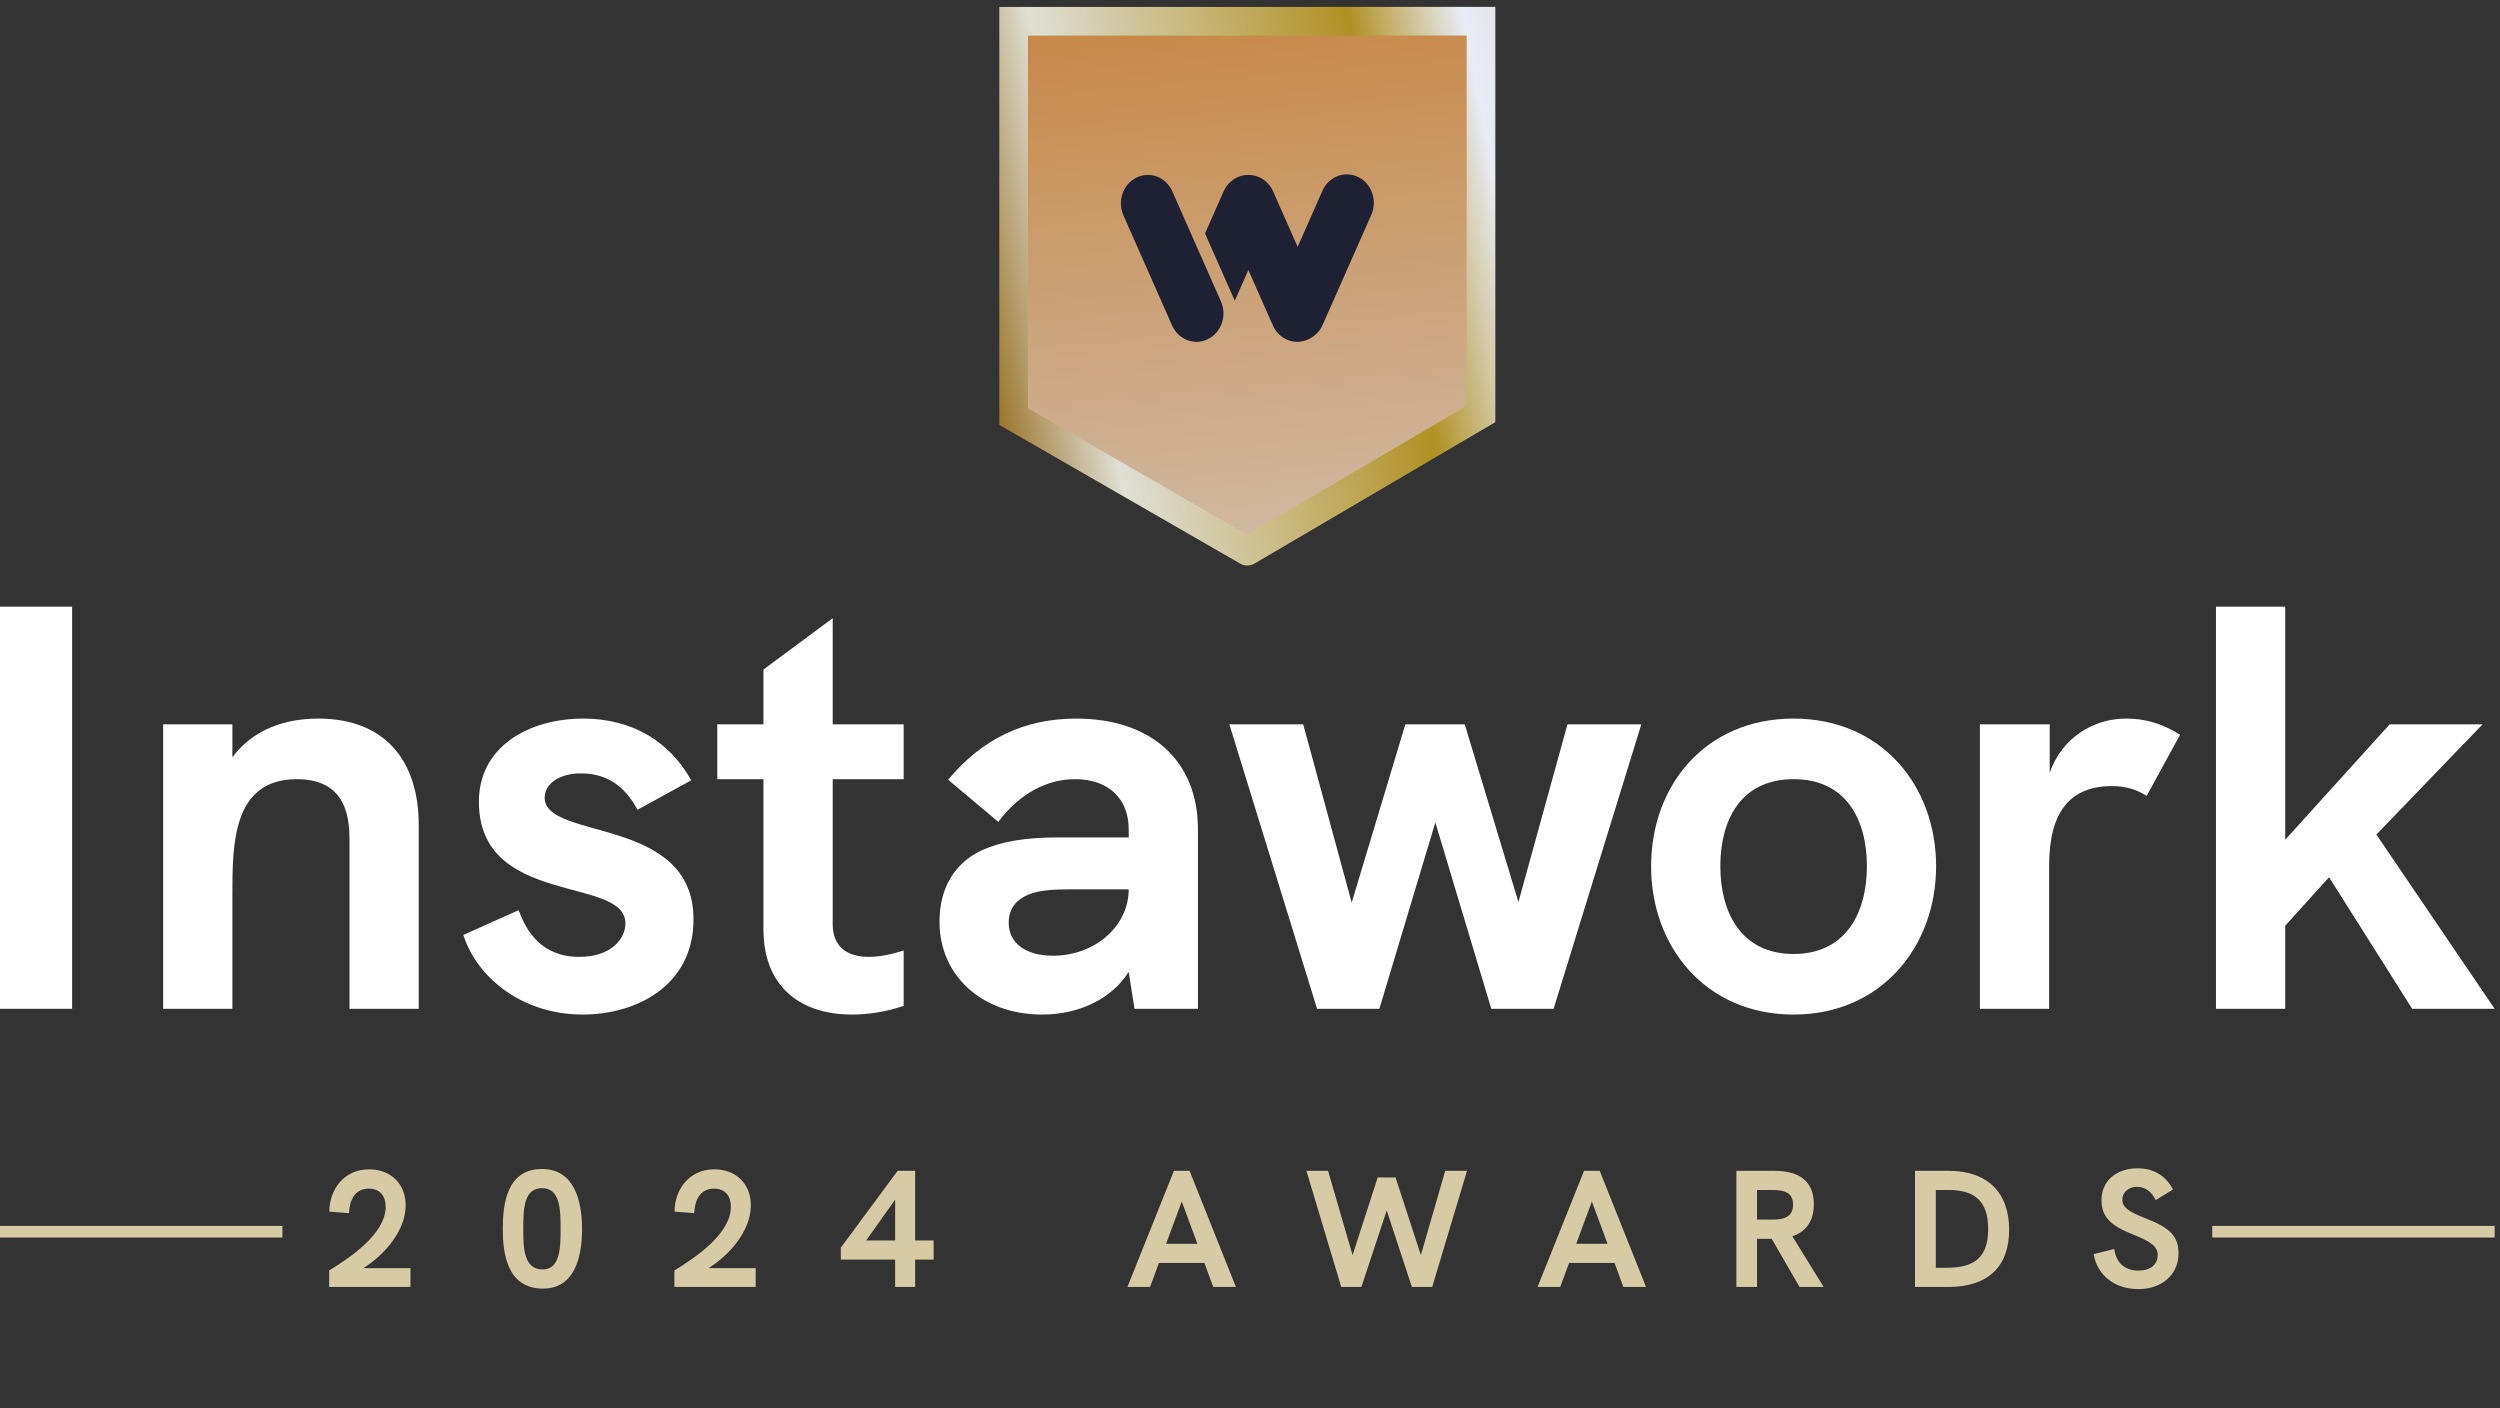 <svg width="300" height="169" viewBox="0 0 300 169" fill="none" xmlns="http://www.w3.org/2000/svg">
<rect x="0" y="0" width="300" height="169" fill="#333333" stroke="none"/>
<g clip-path="url(#clip0_683_5164)">
<path d="M0 121.055V72.799H8.654V121.055H0Z" fill="white"/>
<path d="M38.201 86.231C45.886 86.231 50.248 90.938 50.248 99.039V121.055H41.94V101.116C41.94 98.762 41.94 93.5 35.64 93.5C27.886 93.5 27.886 101.323 27.886 107.416V121.055H19.578V86.923H27.886V90.869C30.309 87.615 34.047 86.231 38.201 86.231Z" fill="white"/>
<path d="M69.928 121.747C62.728 121.747 57.259 117.385 55.597 112.193L62.243 109.216C63.144 111.708 64.944 114.824 69.513 114.824C73.39 114.824 75.052 112.608 75.052 110.808C75.052 105.062 57.467 108.87 57.467 96.2C57.467 89.623 63.42 86.231 69.998 86.231C75.882 86.231 80.382 89 82.944 93.638L76.505 97.169C75.329 95.023 73.459 92.808 69.721 92.808C67.021 92.808 65.359 94.123 65.359 95.715C65.359 100.908 83.221 97.862 83.221 110.324C83.221 118.285 76.367 121.747 69.928 121.747Z" fill="white"/>
<path d="M108.439 93.5H99.923V110.877C99.923 113.577 101.585 114.824 104.285 114.824C105.462 114.824 106.915 114.547 108.439 114.062V120.708C106.362 121.401 104.285 121.747 102.208 121.747C96.461 121.747 91.615 118.77 91.615 111.5V93.5H86.076V86.923H91.615V80.346L99.923 74.184V86.923H108.439V93.5Z" fill="white"/>
<path d="M129.146 86.231C138.146 86.231 143.754 91.284 143.754 99.523V121.055H136.138L135.446 116.624C133.438 119.808 129.561 121.747 125.061 121.747C117.861 121.747 112.738 117.108 112.738 110.6C112.738 106.585 114.538 103.539 117.861 102.016C120.145 100.977 123.053 100.492 126.93 100.492H135.446V99.523C135.446 95.785 132.953 93.5 129.007 93.5C125.546 93.5 122.292 95.3 119.799 98.623L113.776 93.569C117.861 88.654 122.915 86.231 129.146 86.231ZM126.376 114.685C131.361 114.685 135.446 111.154 135.446 106.723H128.038C125.199 106.723 123.538 107.07 122.43 107.9C121.53 108.523 121.045 109.493 121.045 110.739C121.045 113.162 123.053 114.685 126.376 114.685Z" fill="white"/>
<path d="M158.048 121.055L147.524 86.923H156.386L162.202 108.316L168.64 86.923H175.771L182.21 108.247L188.095 86.923H196.957L186.433 121.055H178.956L172.24 98.692L165.525 121.055H158.048Z" fill="white"/>
<path d="M215.233 121.747C204.64 121.747 198.132 113.577 198.132 103.954C198.132 94.261 204.64 86.231 215.233 86.231C225.756 86.231 232.333 94.261 232.333 103.954C232.333 113.577 225.756 121.747 215.233 121.747ZM215.233 114.477C221.533 114.477 224.025 109.493 224.025 103.954C224.025 98.346 221.533 93.5 215.233 93.5C208.933 93.5 206.44 98.346 206.44 103.954C206.44 109.493 208.933 114.477 215.233 114.477Z" fill="white"/>
<path d="M255.104 86.231C257.389 86.231 259.396 86.784 261.612 88.169L257.596 95.508C256.419 94.746 255.104 94.331 253.442 94.331C248.388 94.331 245.896 97.446 245.896 103.885V121.055H237.588V86.923H245.965V92.738C247.419 88.515 251.227 86.231 255.104 86.231Z" fill="white"/>
<path d="M265.918 121.055V72.799H274.226V100.769L286.757 86.923H297.904L285.165 100.146L299.358 121.055H289.458L279.488 105.27L274.226 111.085V121.055H265.918Z" fill="white"/>
<path d="M43.599 152.174H49.258V154.434H39.5V152.454C41.96 150.955 46.278 148.075 46.278 144.816C46.278 143.557 45.639 142.637 44.259 142.637C42.499 142.637 41.94 144.137 41.88 145.576L39.52 145.396C39.52 142.837 41.2 140.318 44.299 140.318C46.858 140.318 48.678 142.037 48.678 144.636C48.678 147.775 45.998 150.695 43.599 152.174ZM65.172 154.634C60.853 154.634 60.333 150.415 60.333 147.476C60.333 144.496 60.813 140.278 65.032 140.278C68.871 140.278 69.85 144.017 69.85 147.496C69.85 150.935 68.911 154.634 65.172 154.634ZM65.112 152.334C67.231 152.334 67.271 149.695 67.271 147.456C67.271 145.096 67.211 142.577 65.032 142.577C62.852 142.577 62.792 145.116 62.792 147.476C62.792 149.755 62.852 152.334 65.112 152.334ZM85.025 152.174H90.683V154.434H80.926V152.454C83.385 150.955 87.704 148.075 87.704 144.816C87.704 143.557 87.064 142.637 85.685 142.637C83.925 142.637 83.365 144.137 83.305 145.576L80.946 145.396C80.946 142.837 82.626 140.318 85.725 140.318C88.284 140.318 90.103 142.037 90.103 144.636C90.103 147.775 87.424 150.695 85.025 152.174ZM109.817 148.855H112.036V151.155H109.817V154.434H107.417V151.155H100.899V149.715L107.717 140.498H109.817V148.855ZM103.938 148.855H107.417V143.957L103.938 148.855ZM145.588 154.434L144.529 151.554H139.07L138.01 154.434H135.291L140.87 140.498H142.749L148.308 154.434H145.588ZM139.93 149.255H143.689L141.809 144.177L139.93 149.255ZM160.948 154.434L156.769 140.498H159.368L162.307 150.615L165.326 141.297H167.466L170.505 150.615L173.424 140.498H176.043L171.865 154.434H169.425L166.406 145.256L163.367 154.434H160.948ZM194.805 154.434L193.745 151.554H188.287L187.227 154.434H184.508L190.086 140.498H191.966L197.524 154.434H194.805ZM189.146 149.255H192.905L191.026 144.177L189.146 149.255ZM218.841 154.434H215.942L212.603 148.655H211.764H210.844V154.434H208.364V140.498H212.923C216.242 140.498 217.662 142.017 217.662 144.516C217.662 146.516 216.742 147.795 215.083 148.355L218.841 154.434ZM210.844 146.356H212.663C214.283 146.356 215.163 145.916 215.163 144.556C215.163 143.197 214.283 142.797 212.663 142.797H210.844V146.356ZM229.8 154.434V140.498H233.839C238.457 140.498 241.097 143.057 241.097 147.576C241.097 152.014 238.537 154.434 233.819 154.434H229.8ZM232.299 152.134H233.579C237.098 152.134 238.577 150.755 238.577 147.476C238.577 144.256 237.098 142.797 233.799 142.797H232.299V152.134ZM256.581 154.694C253.802 154.694 251.643 153.034 251.243 150.495L253.722 149.875C253.902 151.534 255.002 152.474 256.621 152.474C258.021 152.474 258.921 151.774 258.921 150.595C258.921 149.635 258.201 149.035 256.141 148.215C253.222 147.076 252.182 146.016 252.182 143.997C252.182 141.737 253.922 140.198 256.521 140.198C258.401 140.198 259.88 141.057 260.76 142.737L258.681 144.017C258.201 142.977 257.381 142.417 256.441 142.417C255.441 142.417 254.682 143.077 254.682 143.937C254.682 144.856 255.362 145.376 257.461 146.196C260.44 147.336 261.42 148.395 261.42 150.375C261.42 152.974 259.44 154.694 256.581 154.694Z" fill="#D6CBA5"/>
<path d="M120.16 1.057H179.209V47.536L149.76 67.52L120.16 47.536V1.057Z" fill="url(#paint0_linear_683_5164)"/>
<path fill-rule="evenodd" clip-rule="evenodd" d="M148.174 36.089C148.161 36.057 148.147 36.026 148.134 35.995L144.605 28.013L146.839 22.96C147.392 21.708 148.575 20.977 149.804 20.99C151.034 20.977 152.216 21.708 152.77 22.96L155.716 29.626L158.692 22.894C159.447 21.187 161.372 20.448 162.991 21.245C164.61 22.041 165.311 24.071 164.556 25.779L158.719 38.983C158.405 39.692 157.89 40.234 157.278 40.568C157.202 40.614 157.123 40.658 157.042 40.697C155.422 41.494 153.498 40.755 152.743 39.048L149.804 32.4L148.174 36.089Z" fill="#1D2133"/>
<path fill-rule="evenodd" clip-rule="evenodd" d="M140.675 22.96C139.92 21.253 137.996 20.514 136.377 21.311C134.757 22.107 134.057 24.137 134.811 25.844L140.648 39.049C141.403 40.756 143.327 41.495 144.946 40.698C146.566 39.902 147.266 37.872 146.512 36.164L140.675 22.96Z" fill="#1D2133"/>
<path fill-rule="evenodd" clip-rule="evenodd" d="M150.599 67.596L178.593 51.158L179.441 50.66L179.441 49.675L179.441 2.544L179.441 0.825L177.722 0.825L157.887 0.825C157.826 0.825 157.766 0.828 157.706 0.834L121.637 0.834L119.917 0.834L119.917 2.553L119.917 49.995L119.917 50.989L120.779 51.485L148.773 67.604C149.05 67.775 149.37 67.864 149.695 67.862C149.867 67.86 150.041 67.833 150.209 67.778C150.346 67.734 150.477 67.673 150.599 67.596ZM149.671 64.154L176.003 48.691L176.003 4.263L161.976 4.263C161.917 4.269 161.857 4.273 161.796 4.273L123.356 4.273L123.356 49.001L149.671 64.154Z" fill="url(#paint1_linear_683_5164)"/>
<line x1="33.891" y1="147.804" x2="0.002" y2="147.804" stroke="#D6CBA5" stroke-width="1.394"/>
<line x1="299.359" y1="147.804" x2="265.471" y2="147.804" stroke="#D6CBA5" stroke-width="1.394"/>
</g>
<defs>
<linearGradient id="paint0_linear_683_5164" x1="149.882" y1="2.101" x2="156.205" y2="73.886" gradientUnits="userSpaceOnUse">
<stop stop-color="#C88949"/>
<stop offset="1" stop-color="#D0C0AF"/>
</linearGradient>
<linearGradient id="paint1_linear_683_5164" x1="278.832" y1="8.418" x2="43.776" y2="55.775" gradientUnits="userSpaceOnUse">
<stop offset="0.138" stop-color="#9B7A23"/>
<stop offset="0.417" stop-color="#E8ECF5"/>
<stop offset="0.473" stop-color="#B09123"/>
<stop offset="0.63" stop-color="#DFDFD4"/>
<stop offset="0.69" stop-color="#946B1C"/>
</linearGradient>
<clipPath id="clip0_683_5164">
<rect width="299.999" height="167.913" fill="white" transform="translate(0 0.825)"/>
</clipPath>
</defs>
</svg>
